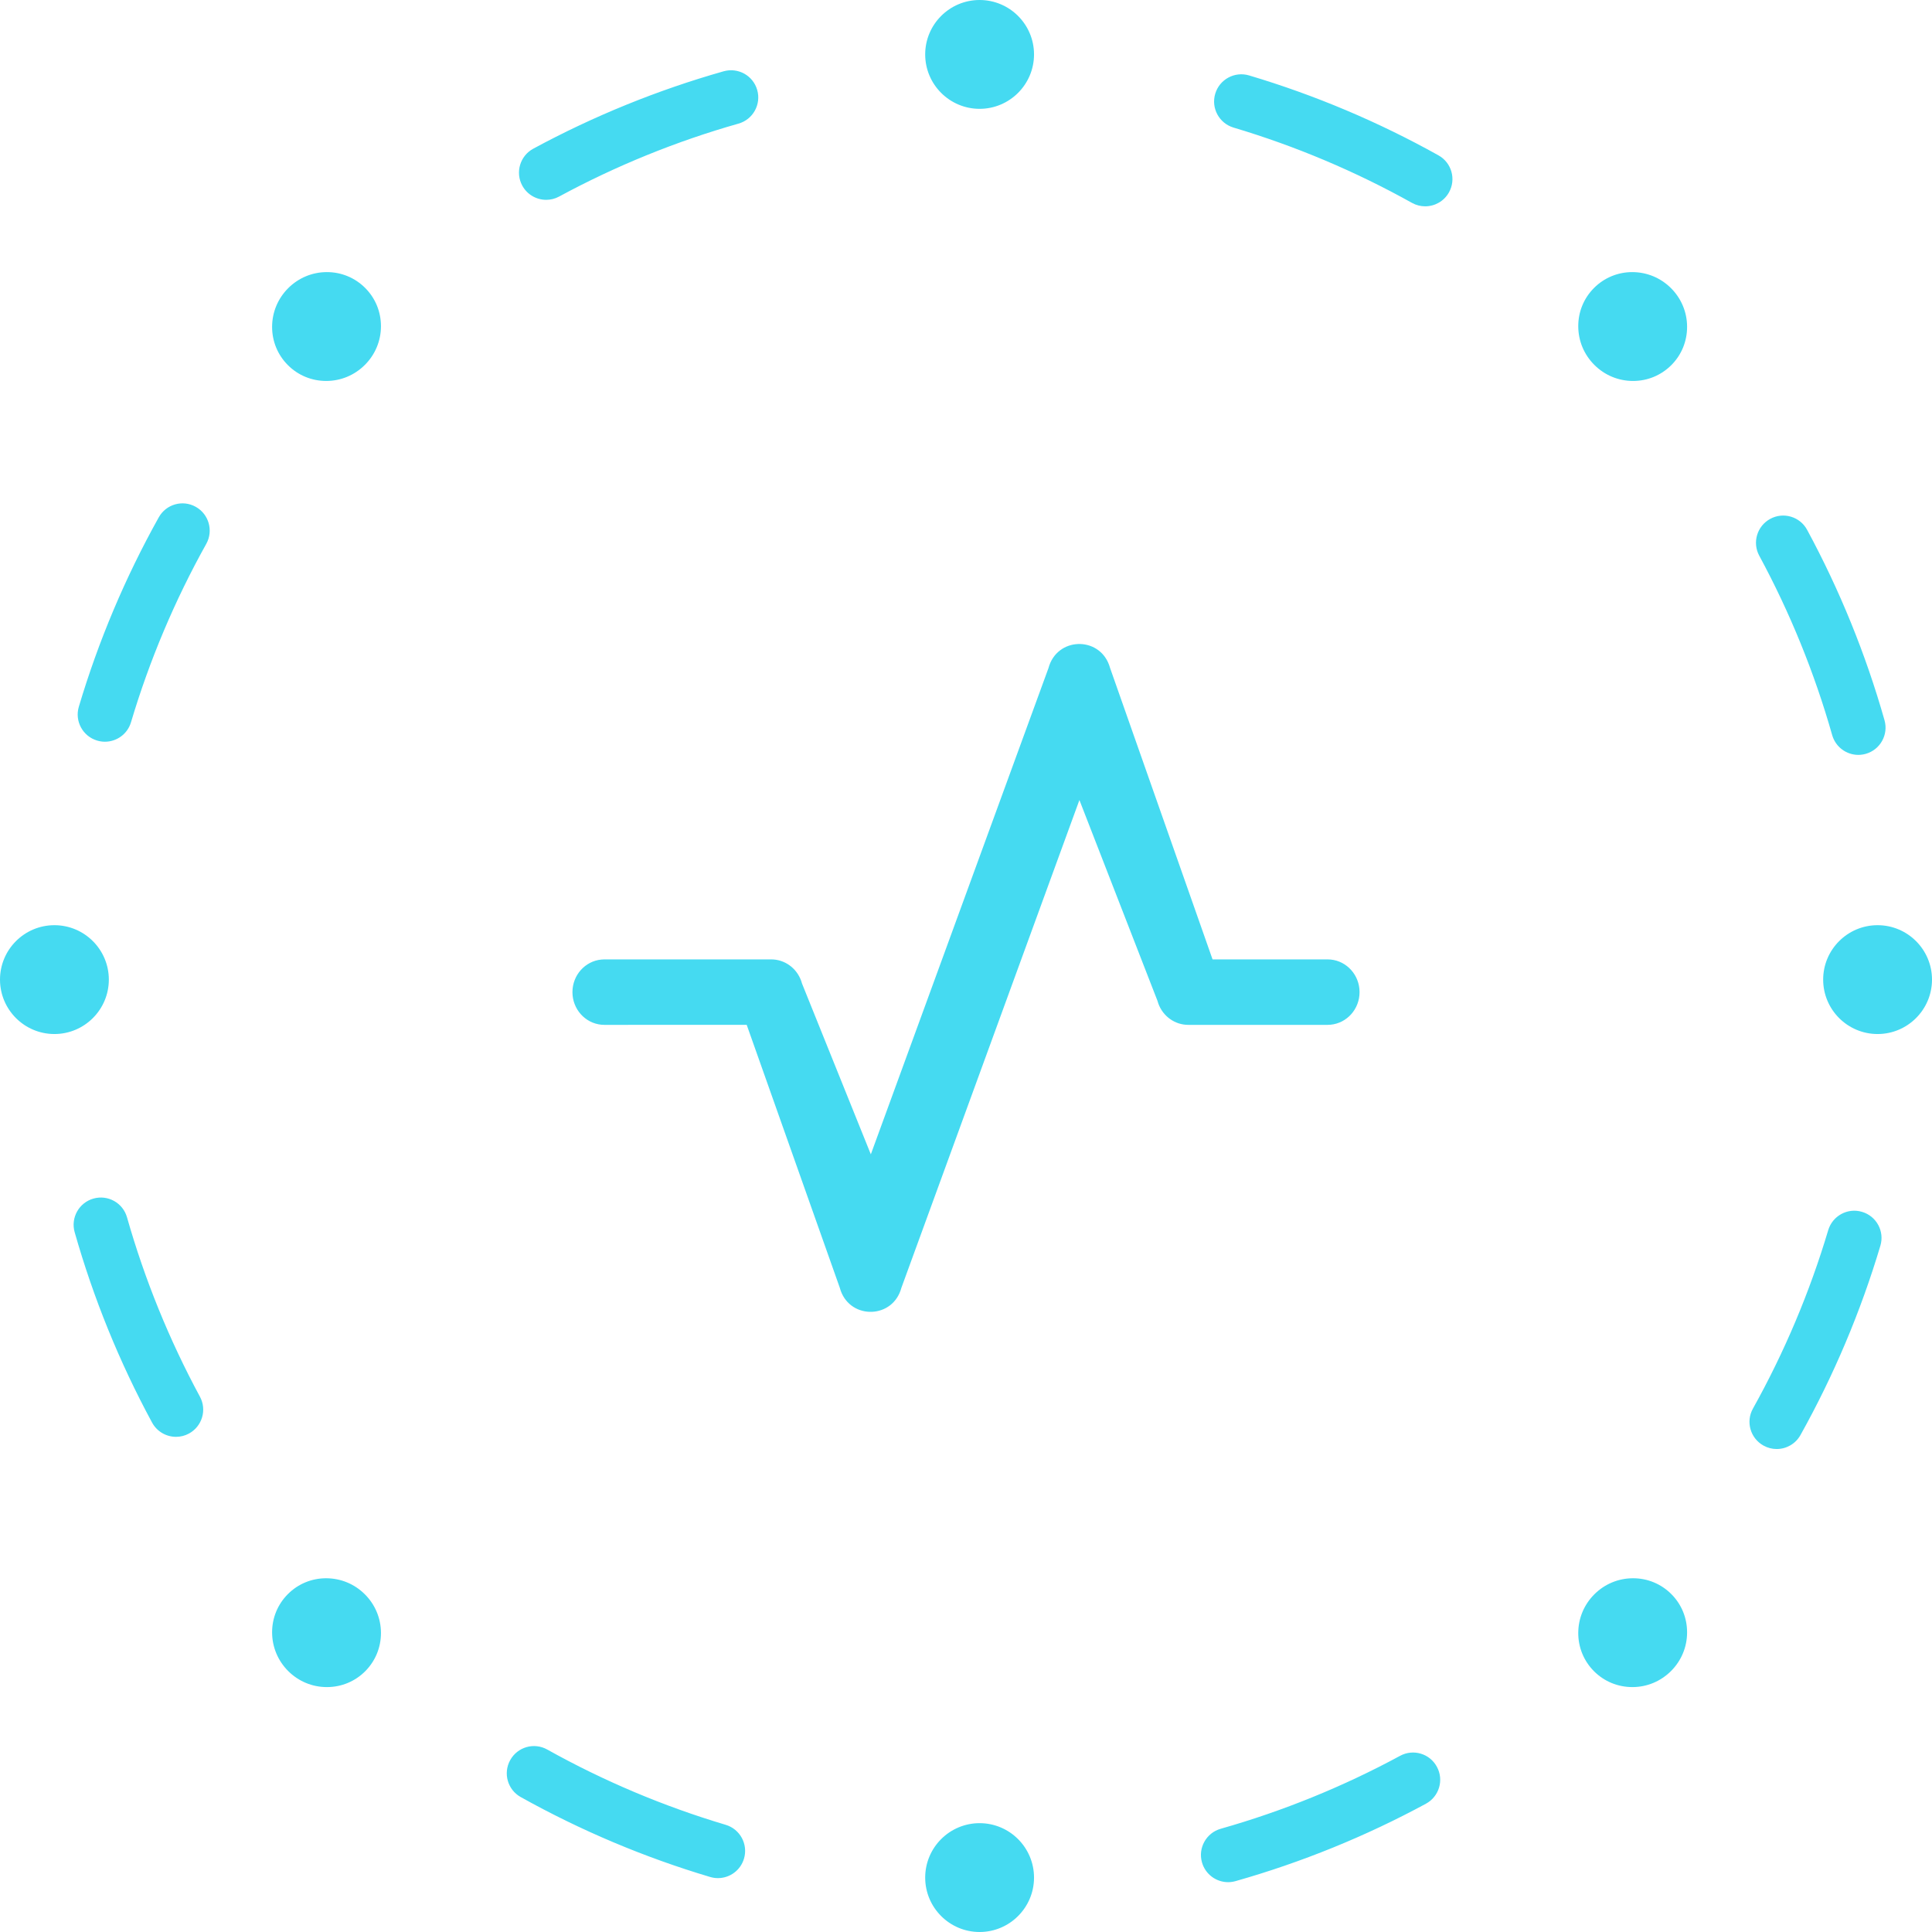 <?xml version="1.0" encoding="UTF-8"?>
<svg width="81px" height="81px" viewBox="0 0 81 81" version="1.1" xmlns="http://www.w3.org/2000/svg" xmlns:xlink="http://www.w3.org/1999/xlink">
    <title>hopital</title>
    <g id="🔥-Symbols" stroke="none" stroke-width="1" fill="none" fill-rule="evenodd">
        <g id="Pictograms" transform="translate(-1669, -1206)" fill="#45DAF1" fill-rule="nonzero">
            <g id="Solutions-RSE---Engagements-Copy" transform="translate(140, 1182)">
                <g id="Group-10" transform="translate(1529, 18)">
                    <path d="M41.07,82.437 C42.329,82.437 43.352,83.46 43.352,84.719 C43.352,85.977 42.329,87 41.07,87 C39.812,87 38.789,85.977 38.789,84.719 C38.789,83.46 39.812,82.437 41.07,82.437 Z M58.699,79.614 C59.253,79.313 59.945,79.519 60.243,80.075 C60.544,80.628 60.337,81.321 59.784,81.621 C57.257,82.989 54.571,84.081 51.801,84.867 C51.697,84.896 51.592,84.911 51.49,84.911 C50.992,84.911 50.536,84.583 50.393,84.081 C50.221,83.475 50.574,82.844 51.179,82.672 C53.789,81.931 56.319,80.902 58.699,79.614 Z M21.392,79.791 C21.699,79.24 22.393,79.041 22.945,79.351 C25.312,80.672 27.829,81.733 30.424,82.506 C31.028,82.686 31.372,83.322 31.192,83.925 C31.045,84.421 30.591,84.741 30.099,84.741 C29.991,84.741 29.881,84.725 29.773,84.693 C27.015,83.872 24.344,82.745 21.832,81.343 C21.281,81.036 21.084,80.341 21.392,79.791 Z M13.674,72.169 C14.291,72.171 14.865,72.41 15.298,72.843 C15.731,73.276 15.97,73.85 15.972,74.46 C15.973,75.069 15.738,75.64 15.309,76.07 C14.882,76.497 14.312,76.732 13.706,76.732 L13.699,76.732 C13.089,76.731 12.515,76.491 12.082,76.059 C11.65,75.626 11.41,75.051 11.408,74.442 C11.406,73.833 11.642,73.261 12.071,72.832 C12.499,72.404 13.068,72.169 13.674,72.169 Z M68.467,72.169 C69.073,72.169 69.642,72.404 70.07,72.832 C70.499,73.261 70.734,73.833 70.732,74.442 C70.731,75.052 70.491,75.626 70.059,76.059 C69.625,76.491 69.051,76.731 68.442,76.732 C67.829,76.732 67.26,76.497 66.832,76.07 C66.403,75.641 66.167,75.069 66.169,74.46 C66.171,73.85 66.41,73.276 66.843,72.843 C67.276,72.41 67.85,72.171 68.46,72.169 L68.467,72.169 Z M76.649,57.575 C76.829,56.972 77.466,56.626 78.068,56.808 C78.672,56.987 79.016,57.622 78.836,58.226 C78.014,60.983 76.887,63.654 75.485,66.166 C75.276,66.54 74.888,66.751 74.488,66.751 C74.3,66.751 74.109,66.704 73.934,66.606 C73.383,66.299 73.185,65.605 73.493,65.055 C74.814,62.687 75.875,60.171 76.649,57.575 Z M3.917,56.251 C4.525,56.079 5.153,56.431 5.325,57.037 C6.067,59.646 7.096,62.176 8.382,64.556 C8.682,65.109 8.475,65.802 7.922,66.102 C7.75,66.196 7.564,66.24 7.38,66.24 C6.975,66.24 6.583,66.023 6.376,65.642 C5.008,63.115 3.917,60.43 3.13,57.66 C2.958,57.054 3.311,56.423 3.917,56.251 Z M46.499,33.877 L46.541,34.006 L50.837,46.223 L55.661,46.223 C56.357,46.223 56.929,46.768 56.994,47.463 L57,47.596 C57,48.309 56.469,48.895 55.79,48.961 L55.661,48.968 L49.819,48.968 C49.257,48.968 48.759,48.609 48.565,48.078 L48.528,47.961 L45.255,39.542 L37.792,59.99 C37.443,61.294 35.686,61.334 35.248,60.116 L35.207,59.985 L31.306,48.967 L25.339,48.968 C24.643,48.968 24.071,48.424 24.006,47.728 L24,47.596 C24,46.882 24.531,46.296 25.21,46.23 L25.339,46.223 L32.333,46.223 C32.898,46.223 33.397,46.586 33.589,47.121 L33.626,47.238 L36.51,54.396 L43.958,34.01 C44.306,32.71 46.056,32.664 46.499,33.877 Z M2.281,44.789 C3.54,44.789 4.563,45.812 4.563,47.07 C4.563,48.329 3.54,49.352 2.281,49.352 C1.023,49.352 0,48.329 0,47.07 C0,45.812 1.023,44.789 2.281,44.789 Z M78.719,44.789 C79.977,44.789 81,45.812 81,47.07 C81,48.329 79.977,49.352 78.719,49.352 C77.46,49.352 76.437,48.329 76.437,47.07 C76.437,45.812 77.46,44.789 78.719,44.789 Z M74.218,27.754 C74.771,27.452 75.465,27.659 75.764,28.213 C77.131,30.74 78.223,33.426 79.009,36.196 C79.181,36.802 78.829,37.433 78.223,37.605 C78.119,37.634 78.014,37.649 77.912,37.649 C77.414,37.649 76.958,37.321 76.815,36.819 C76.074,34.21 75.045,31.679 73.758,29.299 C73.458,28.746 73.664,28.054 74.218,27.754 Z M6.656,27.69 C6.963,27.139 7.656,26.94 8.207,27.249 C8.757,27.556 8.954,28.251 8.648,28.802 C7.327,31.169 6.266,33.686 5.492,36.281 C5.345,36.777 4.891,37.097 4.399,37.097 C4.291,37.097 4.181,37.081 4.073,37.049 C3.469,36.869 3.125,36.234 3.305,35.63 C4.126,32.873 5.254,30.202 6.656,27.69 Z M13.706,17.408 C14.312,17.408 14.881,17.644 15.309,18.071 C15.738,18.5 15.973,19.072 15.972,19.681 C15.97,20.291 15.731,20.865 15.298,21.298 C14.865,21.731 14.291,21.97 13.681,21.972 C13.068,21.972 12.499,21.737 12.071,21.309 C11.642,20.88 11.406,20.308 11.408,19.699 C11.41,19.089 11.65,18.515 12.082,18.082 C12.515,17.65 13.09,17.41 13.699,17.408 L13.706,17.408 Z M68.435,17.408 C69.052,17.41 69.626,17.65 70.059,18.082 C70.491,18.515 70.731,19.09 70.732,19.699 C70.734,20.308 70.499,20.88 70.07,21.309 C69.642,21.736 69.073,21.972 68.467,21.972 L68.46,21.972 C67.85,21.97 67.276,21.731 66.843,21.298 C66.41,20.865 66.171,20.291 66.169,19.681 C66.167,19.072 66.402,18.501 66.832,18.071 C67.259,17.644 67.829,17.408 68.435,17.408 Z M50.949,9.93 C51.129,9.327 51.765,8.983 52.368,9.162 C55.126,9.984 57.796,11.111 60.308,12.513 C60.86,12.82 61.057,13.515 60.749,14.065 C60.54,14.439 60.152,14.65 59.751,14.65 C59.562,14.65 59.372,14.603 59.196,14.505 C56.829,13.184 54.312,12.123 51.717,11.349 C51.113,11.169 50.769,10.534 50.949,9.93 Z M30.338,8.989 C30.947,8.818 31.575,9.168 31.747,9.774 C31.92,10.38 31.567,11.011 30.961,11.183 C28.352,11.923 25.822,12.952 23.442,14.24 C23.27,14.334 23.084,14.378 22.9,14.378 C22.495,14.378 22.103,14.162 21.896,13.781 C21.596,13.227 21.803,12.535 22.356,12.235 C24.883,10.867 27.569,9.775 30.338,8.989 Z M41.07,6 C42.329,6 43.352,7.023 43.352,8.281 C43.352,9.54 42.329,10.563 41.07,10.563 C39.812,10.563 38.789,9.54 38.789,8.281 C38.789,7.023 39.812,6 41.07,6 Z" id="hopital"></path>
                </g>
            </g>
        </g>
    </g>
</svg>